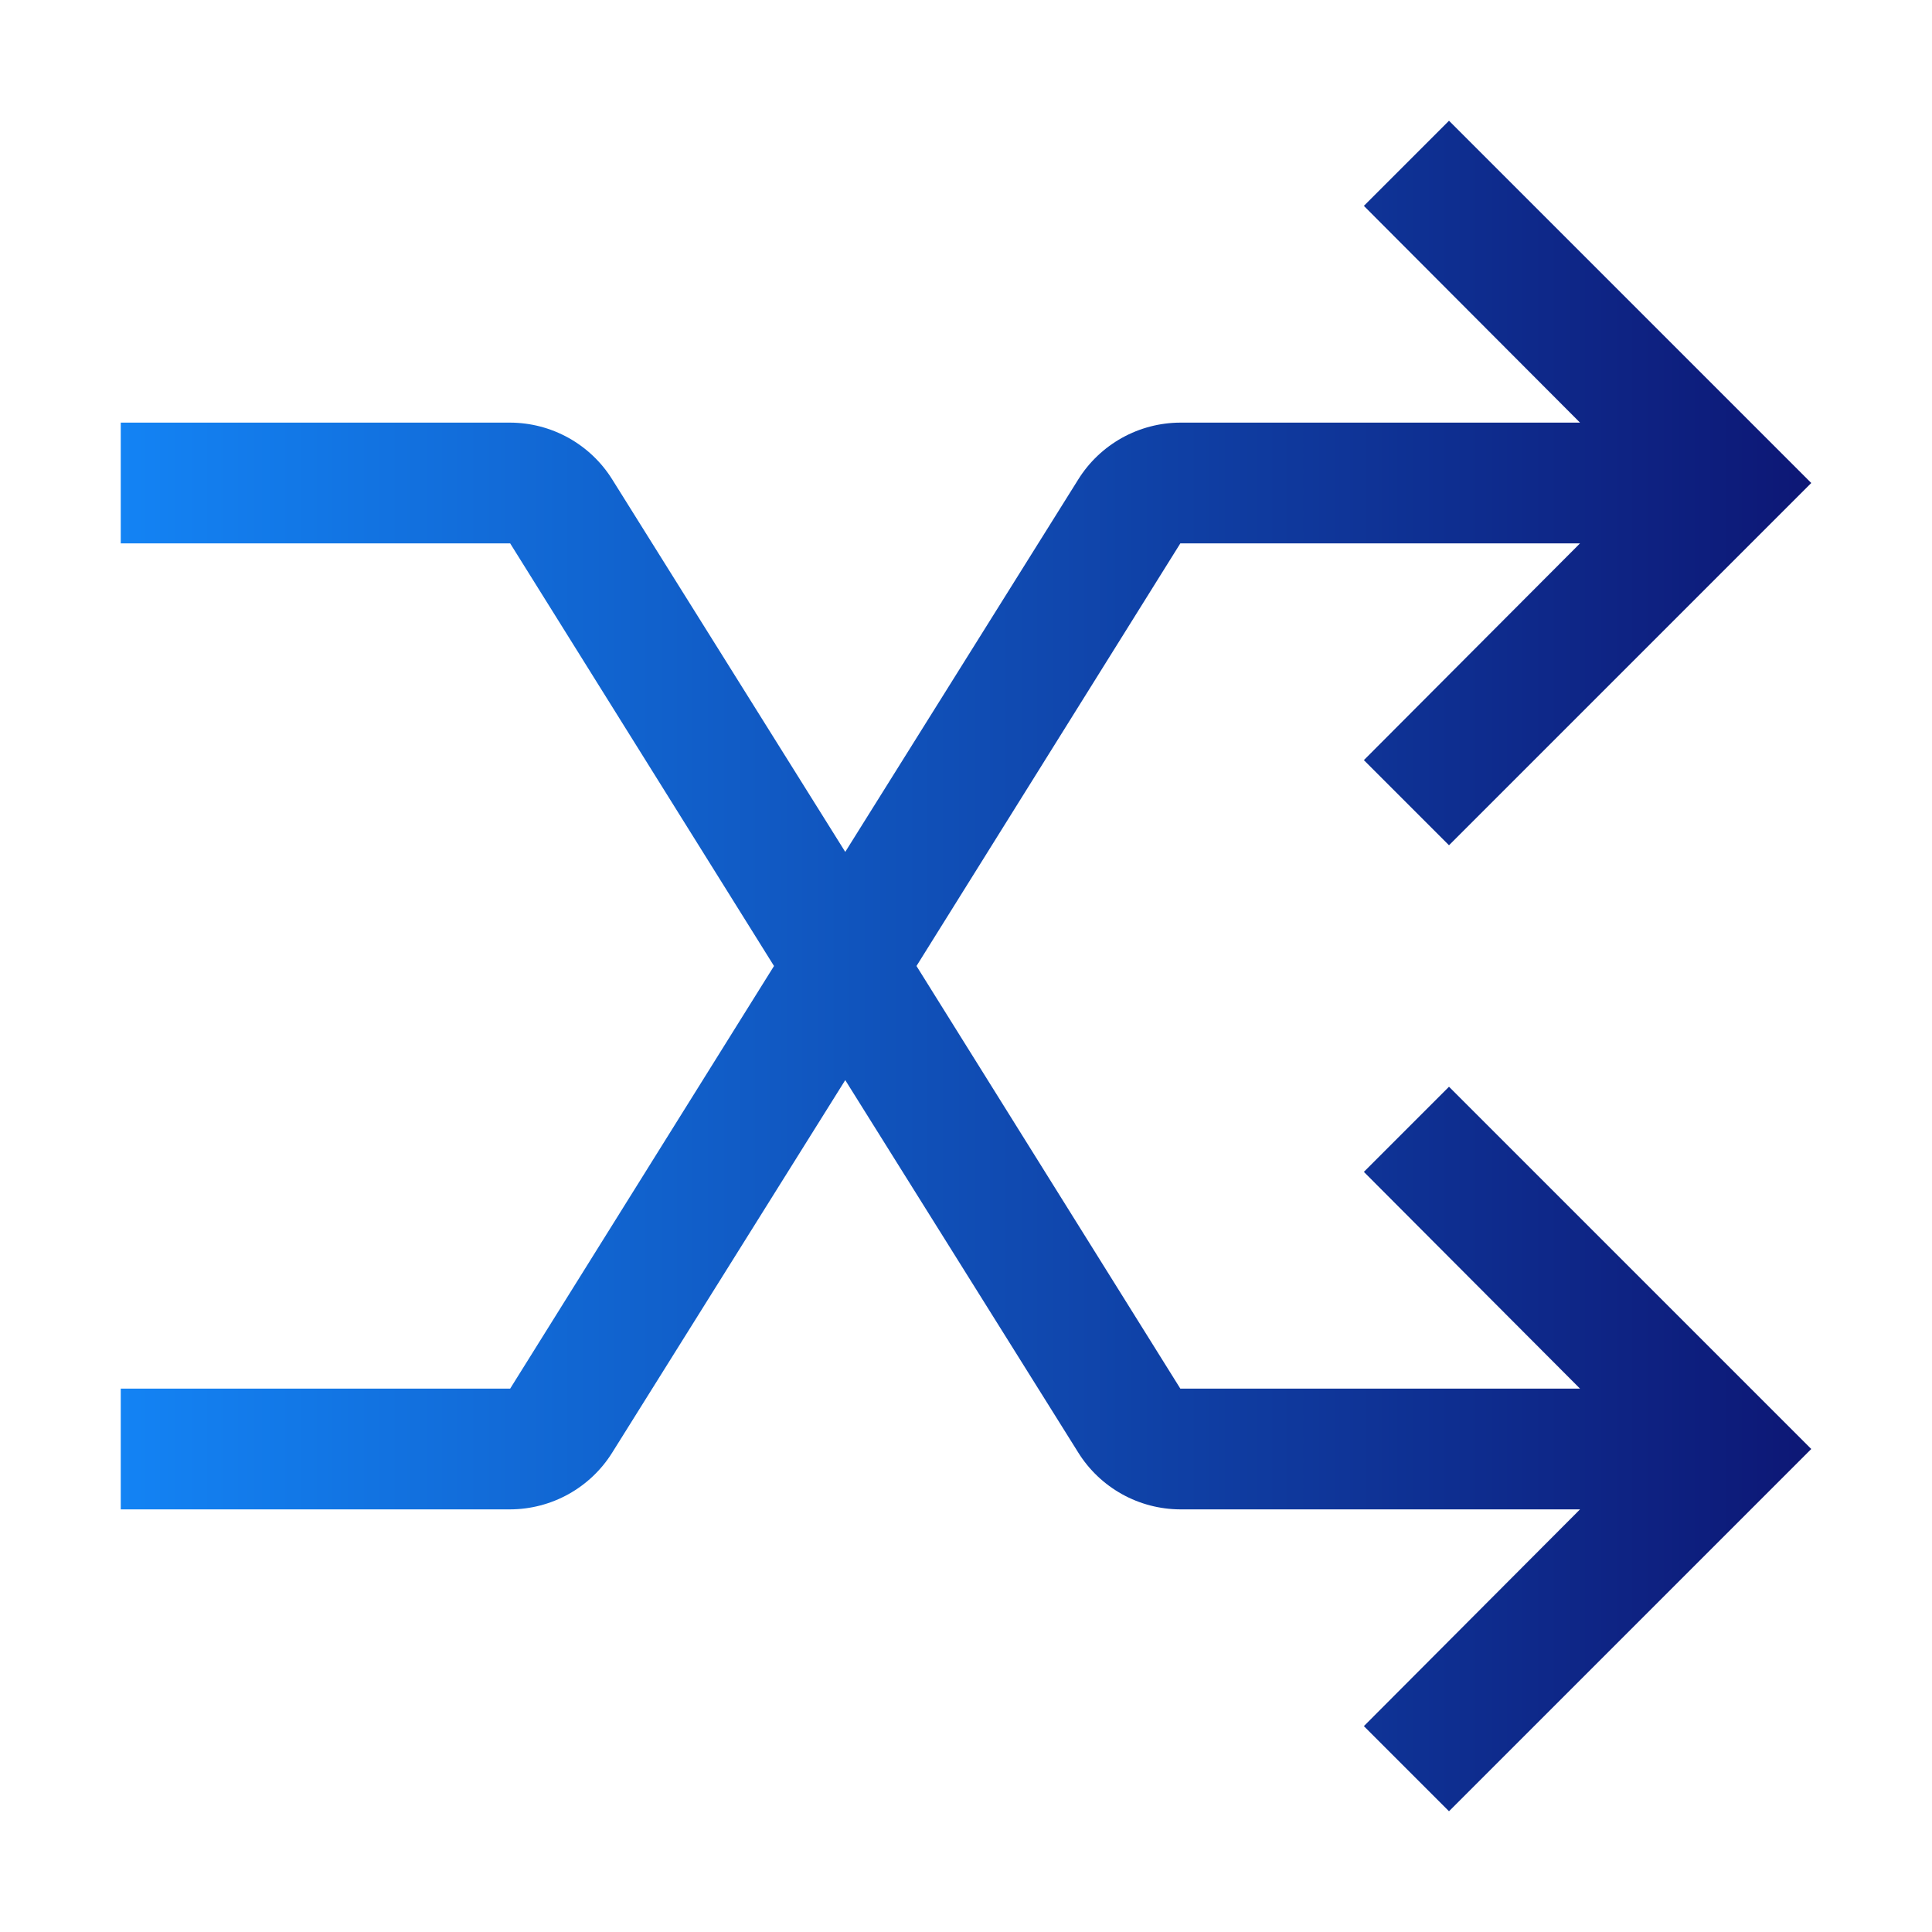<svg width="32" height="32" viewBox="0 0 32 32" fill="none" xmlns="http://www.w3.org/2000/svg">
<path d="M22.59 19.41L26.17 23H19.55L15.18 16L19.55 9H26.17L22.59 12.59L24 14L30 8L24 2L22.59 3.41L26.17 7H19.55C19.212 7.001 18.879 7.088 18.584 7.252C18.288 7.417 18.039 7.653 17.86 7.94L14 14.11L10.14 7.94C9.961 7.653 9.712 7.417 9.416 7.252C9.121 7.088 8.788 7.001 8.45 7H2V9H8.45L12.82 16L8.45 23H2V25H8.45C8.788 24.999 9.121 24.912 9.416 24.748C9.712 24.583 9.961 24.347 10.14 24.06L14 17.89L17.86 24.06C18.039 24.347 18.288 24.583 18.584 24.748C18.879 24.912 19.212 24.999 19.55 25H26.17L22.59 28.59L24 30L30 24L24 18L22.59 19.41Z" fill="url(#paint0_linear_10046_197484)"/>
<defs>
<linearGradient id="paint0_linear_10046_197484" x1="30.02" y1="16" x2="2" y2="16" gradientUnits="userSpaceOnUse">
<stop stop-color="#0D1775"/>
<stop offset="1" stop-color="#1383F4"/>
</linearGradient>
</defs>
</svg>
